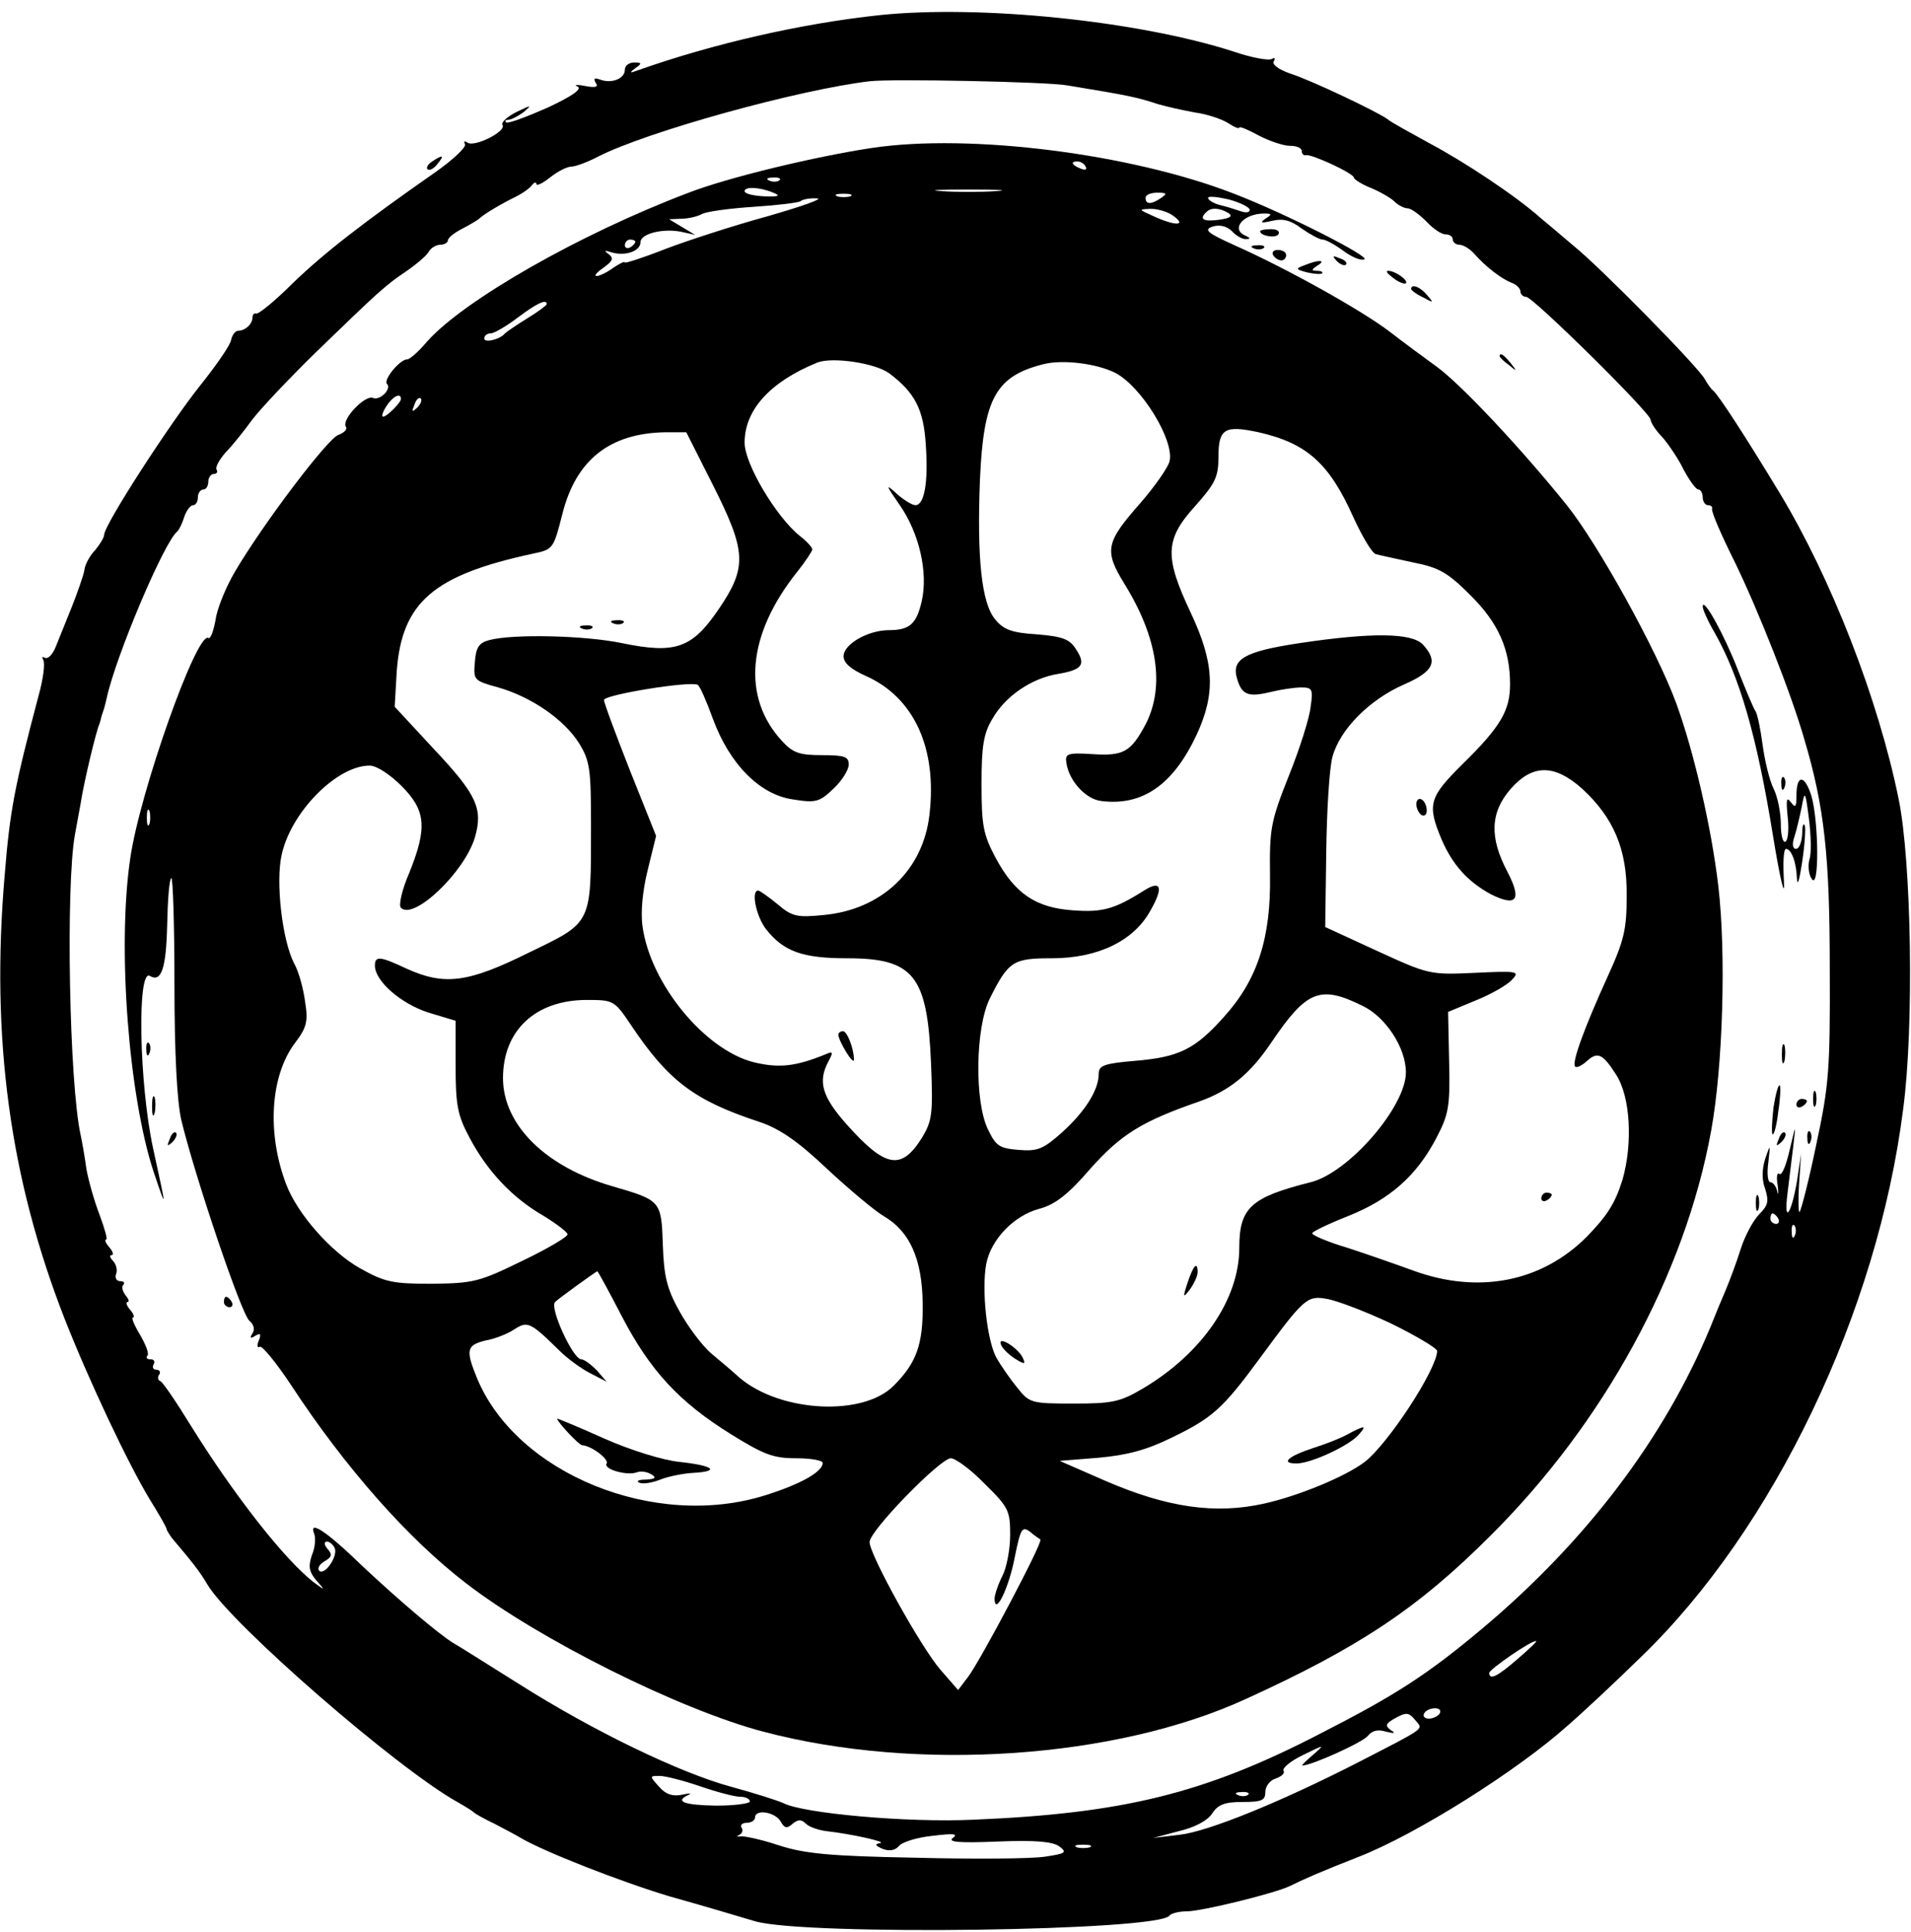 <?xml version="1.0" standalone="no"?>
<!DOCTYPE svg PUBLIC "-//W3C//DTD SVG 20010904//EN"
 "http://www.w3.org/TR/2001/REC-SVG-20010904/DTD/svg10.dtd">
<svg version="1.0" xmlns="http://www.w3.org/2000/svg"
 width="367pt" height="371pt" viewBox="0 0 367 371"
 preserveAspectRatio="xMidYMid meet">

<g transform="translate(0,371) scale(0.1,-0.1)"
fill="#000000" stroke="none">
<path d="M1690 3681 c-151 -16 -321 -55 -465 -106 -16 -6 -17 -5 -5 4 13 9 13
11 -2 11 -10 0 -18 -6 -18 -14 0 -17 -25 -27 -47 -19 -11 4 -14 3 -9 -6 6 -8
0 -10 -21 -6 -15 3 -22 2 -14 -1 10 -5 -11 -19 -58 -41 -41 -18 -76 -31 -79
-28 -3 3 -1 5 4 5 6 0 19 7 30 15 16 14 15 14 -14 0 -18 -9 -30 -20 -27 -25 8
-12 -53 -43 -67 -34 -6 4 -8 3 -5 -3 3 -5 -22 -29 -56 -53 -139 -97 -215 -156
-275 -214 -34 -34 -66 -60 -70 -58 -4 1 -7 -2 -7 -7 0 -13 -14 -26 -27 -26 -6
0 -12 -8 -14 -17 -1 -10 -29 -50 -61 -90 -58 -73 -183 -266 -183 -285 0 -5 -8
-18 -17 -29 -10 -10 -20 -28 -21 -39 -2 -11 -13 -42 -24 -70 -11 -27 -25 -62
-31 -77 -6 -15 -15 -24 -21 -21 -5 3 -6 1 -3 -4 4 -6 0 -37 -9 -69 -46 -174
-55 -220 -65 -344 -27 -314 10 -583 115 -852 48 -122 123 -280 163 -346 18
-29 33 -55 33 -58 0 -2 5 -10 10 -17 39 -46 54 -65 68 -89 45 -76 366 -355
482 -419 14 -8 27 -16 30 -19 3 -3 21 -13 40 -22 19 -10 42 -22 50 -27 44 -26
189 -83 285 -112 61 -17 135 -39 165 -48 95 -28 778 -19 796 11 3 4 18 8 33 8
29 0 171 35 199 49 24 12 58 27 132 56 110 43 304 165 401 252 30 26 93 85
141 132 254 245 454 662 503 1052 21 157 16 476 -9 596 -39 191 -129 422 -228
586 -66 109 -118 189 -128 197 -4 3 -11 13 -16 22 -13 24 -201 215 -252 256
-22 19 -51 43 -64 54 -46 41 -145 107 -213 143 -38 21 -75 41 -80 46 -19 14
-149 76 -188 88 -22 8 -34 17 -31 23 4 6 2 8 -3 5 -6 -4 -39 2 -74 14 -183 59
-486 90 -679 70z m360 -135 c122 -20 134 -23 174 -36 17 -5 49 -12 71 -16 22
-3 50 -12 63 -20 12 -8 22 -12 22 -9 0 3 17 -4 37 -15 21 -11 48 -20 60 -20
13 0 23 -4 23 -10 0 -5 3 -9 8 -8 10 3 92 -35 92 -43 0 -3 15 -13 33 -20 17
-7 38 -19 45 -26 7 -7 19 -13 25 -13 7 0 23 -12 36 -25 13 -14 29 -25 37 -25
8 0 14 -4 14 -10 0 -5 6 -10 13 -10 7 0 20 -8 28 -17 23 -26 52 -48 72 -56 9
-3 17 -11 17 -17 0 -5 5 -10 11 -10 13 0 239 -223 239 -236 0 -5 10 -21 23
-34 12 -14 31 -42 41 -63 11 -20 23 -37 28 -37 4 0 8 -7 8 -15 0 -8 5 -15 10
-15 6 0 9 -3 8 -7 -2 -5 18 -51 44 -103 46 -95 108 -252 133 -339 39 -131 49
-226 49 -441 1 -196 -2 -226 -26 -338 -14 -68 -29 -126 -32 -129 -2 -3 -3 21
-1 53 l4 59 -8 -53 c-11 -65 -26 -84 -18 -22 3 25 8 65 11 90 5 43 5 43 -7 -8
-7 -30 -15 -50 -20 -46 -4 4 -6 -6 -3 -22 2 -16 1 -21 -1 -11 -2 9 -8 17 -13
17 -5 0 -7 17 -4 38 4 36 4 36 -6 7 -6 -19 -7 -40 0 -58 7 -23 6 -31 -11 -48
-12 -12 -28 -42 -36 -67 -8 -26 -21 -60 -28 -77 -7 -16 -21 -50 -31 -75 -88
-212 -238 -409 -435 -575 -107 -90 -169 -130 -314 -204 -222 -115 -379 -153
-665 -165 -127 -6 -328 12 -366 32 -11 5 -55 19 -99 31 -100 27 -267 108 -409
198 -59 37 -116 73 -125 78 -27 16 -107 84 -175 148 -69 67 -103 89 -93 63 4
-9 2 -28 -4 -42 -7 -21 -6 -31 8 -48 18 -20 17 -20 -2 -6 -56 42 -155 168
-240 305 -27 44 -53 82 -57 83 -5 2 -6 8 -2 13 3 5 0 9 -6 9 -6 0 -8 5 -5 10
3 6 1 10 -6 10 -7 0 -9 3 -6 7 4 3 -3 21 -14 40 -11 18 -17 33 -14 33 4 0 2 7
-5 15 -7 8 -9 15 -5 15 4 0 2 6 -4 13 -6 8 -8 17 -4 20 3 4 1 7 -6 7 -7 0 -11
6 -8 14 3 7 0 19 -6 25 -6 6 -7 11 -3 11 5 0 3 7 -4 15 -7 8 -10 15 -6 15 3 0
-3 21 -13 48 -10 26 -21 65 -25 87 -3 22 -8 51 -11 65 -22 98 -29 480 -11 578
3 17 8 44 11 60 6 40 30 140 36 152 1 3 3 10 4 15 2 6 4 12 5 15 1 3 3 12 5
20 17 79 111 302 136 320 3 3 9 15 13 28 4 12 12 22 17 22 5 0 9 7 9 15 0 8 5
15 10 15 6 0 10 7 10 15 0 8 5 15 11 15 5 0 8 4 5 8 -3 5 5 19 17 33 13 13 36
42 52 64 17 22 71 79 120 127 124 120 135 130 175 157 19 13 39 30 43 37 4 8
15 14 22 14 8 0 15 4 15 8 0 5 12 15 28 23 15 8 29 16 32 19 8 8 43 29 70 42
14 7 28 17 32 23 4 5 8 6 8 2 0 -5 12 1 26 12 15 12 33 21 41 21 7 0 30 8 51
19 96 49 387 129 522 145 41 5 343 -1 380 -8z m1365 -2176 c3 -5 1 -10 -4 -10
-6 0 -11 5 -11 10 0 6 2 10 4 10 3 0 8 -4 11 -10z m32 -32 c-3 -8 -6 -5 -6 6
-1 11 2 17 5 13 3 -3 4 -12 1 -19z m-2804 -601 c6 -16 -20 -53 -30 -43 -4 4 0
12 10 18 14 8 16 13 6 24 -7 8 -7 14 -1 14 5 0 12 -6 15 -13z m2272 -212 c-39
-34 -55 -42 -55 -27 1 7 80 62 90 61 3 0 -13 -15 -35 -34z m-150 -105 c-3 -5
-13 -10 -21 -10 -8 0 -12 5 -9 10 3 6 13 10 21 10 8 0 12 -4 9 -10z m-46 -14
c14 -17 21 -12 -107 -78 -150 -77 -292 -135 -347 -141 l-50 -6 49 13 c30 7 55
20 64 34 11 17 24 22 58 22 37 0 44 3 44 19 0 11 9 23 20 26 11 4 18 10 15 15
-3 5 14 19 37 30 43 21 43 21 19 0 -13 -11 -22 -20 -20 -20 18 0 117 45 126
57 8 10 19 13 35 8 16 -4 19 -3 9 3 -11 8 -10 12 5 21 25 14 29 14 43 -3z
m-1374 -126 c32 -11 66 -20 77 -20 10 0 18 -4 18 -9 0 -4 -29 -8 -65 -8 -61 1
-81 8 -52 21 6 3 1 3 -13 0 -18 -4 -32 1 -44 15 -19 21 -19 21 1 21 11 0 46
-9 78 -20z m1052 -16 c-3 -3 -12 -4 -19 -1 -8 3 -5 6 6 6 11 1 17 -2 13 -5z
m-898 -51 c7 -13 12 -15 23 -5 11 9 17 9 26 0 6 -6 24 -12 39 -14 46 -5 119
-21 103 -23 -11 -2 -9 -5 5 -11 13 -5 24 -3 31 5 6 8 35 17 65 20 40 5 50 4
39 -4 -11 -8 12 -10 85 -7 73 3 106 0 119 -9 16 -12 13 -14 -27 -20 -25 -4
-137 -5 -249 -2 -166 3 -214 8 -263 24 -33 11 -66 18 -73 17 -7 -1 -8 0 -2 3
5 2 8 9 4 14 -3 5 2 9 10 9 9 0 16 5 16 10 0 17 38 11 49 -7z m594 -50 c-7 -2
-19 -2 -25 0 -7 3 -2 5 12 5 14 0 19 -2 13 -5z"/>
<path d="M1675 3426 c-107 -16 -279 -57 -355 -87 -208 -79 -430 -206 -500
-285 -16 -19 -33 -34 -38 -34 -14 0 -46 -39 -39 -47 10 -9 -13 -33 -27 -27
-15 6 -60 -41 -52 -55 4 -5 -3 -12 -14 -16 -20 -6 -145 -171 -199 -263 -17
-29 -34 -70 -37 -92 -4 -22 -10 -38 -14 -35 -22 13 -132 -297 -150 -424 -25
-170 -3 -455 45 -601 26 -77 25 -74 -1 45 -27 125 -31 347 -6 331 22 -13 31
15 33 97 1 48 4 89 8 91 3 2 6 -89 6 -202 0 -137 5 -226 13 -262 26 -108 116
-375 131 -386 8 -7 11 -16 6 -24 -6 -9 -4 -11 5 -5 10 6 12 4 7 -9 -4 -9 -3
-15 2 -12 4 3 32 -31 61 -75 103 -157 224 -294 335 -379 140 -108 411 -243
571 -285 295 -78 677 -52 927 63 215 98 329 173 468 312 219 217 375 503 425
778 23 125 29 342 14 470 -13 112 -47 259 -81 352 -38 103 -150 305 -210 380
-86 107 -203 232 -250 266 -22 16 -63 46 -90 67 -55 42 -201 123 -298 166 -53
24 -60 30 -42 36 13 4 27 1 37 -9 8 -9 21 -16 27 -15 9 0 8 2 0 6 -31 12 -6
43 35 43 15 0 15 -2 2 -10 -11 -8 -8 -9 13 -4 21 5 36 1 57 -15 16 -11 34 -21
40 -21 6 0 24 -10 39 -21 16 -12 34 -20 41 -17 14 4 -151 88 -250 126 -198 77
-507 116 -695 88z m410 -36 c3 -6 -1 -7 -9 -4 -18 7 -21 14 -7 14 6 0 13 -4
16 -10z m-588 -26 c-3 -3 -12 -4 -19 -1 -8 3 -5 6 6 6 11 1 17 -2 13 -5z m-12
-24 c15 -6 11 -8 -17 -7 -21 1 -38 5 -38 10 0 9 29 8 55 -3z m428 3 c-29 -2
-77 -2 -105 0 -29 2 -6 3 52 3 58 0 81 -1 53 -3z m-280 -10 c-7 -2 -19 -2 -25
0 -7 3 -2 5 12 5 14 0 19 -2 13 -5z m597 -3 c-19 -13 -30 -13 -30 0 0 6 10 10
23 10 18 0 19 -2 7 -10z m170 -23 c0 -5 -7 -6 -16 -3 -9 3 -27 9 -40 12 -13 3
-24 10 -24 14 0 4 18 2 40 -3 22 -6 40 -15 40 -20z m-925 -12 c-66 -18 -155
-47 -197 -63 -43 -17 -78 -28 -78 -26 0 3 -10 -2 -22 -10 -12 -9 -27 -16 -32
-16 -6 0 0 7 13 16 18 13 20 18 10 26 -10 7 -8 8 7 3 26 -7 54 3 54 20 0 16
42 27 78 20 l27 -6 -25 15 -25 15 23 1 c13 0 31 4 40 9 9 5 55 11 101 14 46 3
86 8 89 11 3 3 17 6 31 5 14 0 -28 -15 -94 -34z m779 0 c26 -19 2 -19 -39 0
-29 13 -29 13 -5 14 14 0 34 -6 44 -14z m105 6 c9 -6 4 -10 -18 -13 -30 -4
-39 1 -24 15 9 9 25 8 42 -2z m-1139 -55 c0 -3 -4 -8 -10 -11 -5 -3 -10 -1
-10 4 0 6 5 11 10 11 6 0 10 -2 10 -4z m-170 -120 c0 -2 -17 -15 -37 -27 -21
-13 -40 -26 -43 -29 -10 -12 -40 -19 -40 -10 0 6 6 10 13 10 6 0 30 14 51 30
36 27 56 37 56 26z m658 -133 c49 -37 66 -69 70 -138 5 -72 -3 -115 -20 -115
-6 0 -23 10 -37 23 -21 19 -20 16 7 -23 37 -53 55 -129 42 -185 -10 -43 -23
-55 -63 -55 -40 0 -87 -27 -87 -50 0 -13 14 -25 43 -38 92 -41 137 -138 122
-266 -12 -107 -92 -183 -204 -193 -50 -5 -60 -3 -88 21 -17 14 -34 26 -37 26
-14 0 -4 -49 15 -74 34 -43 70 -56 156 -56 128 0 154 -33 161 -202 4 -97 2
-110 -17 -142 -40 -64 -70 -59 -145 25 -47 53 -56 82 -35 121 10 19 9 20 -7
13 -57 -23 -88 -26 -135 -15 -95 23 -200 151 -215 261 -4 27 0 69 10 109 l16
65 -50 125 c-27 69 -50 130 -50 136 0 10 166 37 180 29 4 -2 17 -32 29 -65 32
-87 90 -146 154 -155 44 -7 51 -5 78 21 16 15 29 36 29 46 0 15 -8 18 -51 18
-43 0 -56 4 -77 27 -78 84 -67 205 29 325 16 20 29 40 29 43 0 4 -11 16 -24
26 -45 36 -106 138 -106 179 0 63 49 117 140 154 29 11 111 -1 138 -21z m434
1 c50 -26 114 -130 104 -170 -3 -12 -29 -49 -56 -80 -67 -76 -70 -91 -30 -156
63 -102 77 -195 41 -267 -29 -55 -43 -63 -103 -59 -48 3 -53 1 -50 -17 5 -35
38 -70 67 -73 79 -10 138 31 183 127 37 80 34 138 -11 234 -51 108 -50 141 8
205 39 44 45 56 45 95 0 54 12 61 77 47 93 -21 136 -60 182 -163 17 -37 36
-69 43 -71 7 -2 40 -9 72 -16 51 -10 67 -20 111 -64 53 -53 75 -103 75 -170 0
-50 -18 -81 -89 -151 -67 -66 -71 -79 -42 -148 21 -48 50 -80 94 -104 50 -25
60 -11 32 43 -35 66 -33 114 6 159 42 48 84 48 137 1 61 -56 87 -117 86 -206
0 -65 -5 -86 -37 -156 -45 -99 -69 -165 -62 -172 3 -3 13 2 23 11 20 18 30 14
56 -27 27 -42 32 -131 12 -201 -14 -45 -29 -69 -69 -110 -87 -87 -208 -110
-332 -65 -33 12 -90 32 -127 44 -37 11 -68 24 -68 28 0 3 31 18 69 33 80 32
131 77 169 149 24 46 27 60 25 147 l-2 96 53 22 c30 12 61 30 70 40 15 16 11
17 -72 13 -86 -4 -89 -3 -187 42 l-100 46 2 144 c1 79 6 162 12 183 14 52 71
110 138 139 57 25 65 44 36 76 -21 23 -98 24 -238 3 -106 -16 -131 -31 -119
-69 9 -30 21 -35 63 -25 20 5 47 9 60 9 21 0 23 -3 18 -37 -2 -21 -21 -81 -42
-133 -35 -88 -37 -102 -36 -190 2 -121 -24 -201 -88 -272 -56 -63 -87 -78
-172 -85 -59 -5 -69 -9 -69 -25 0 -31 -26 -72 -70 -112 -36 -32 -47 -37 -83
-34 -37 3 -44 7 -59 38 -27 53 -25 197 3 253 36 72 45 77 119 77 88 0 157 33
189 91 26 45 21 60 -12 39 -57 -36 -80 -42 -136 -38 -72 5 -112 32 -149 101
-24 45 -27 63 -27 142 0 73 4 97 21 125 25 44 76 78 126 86 47 8 54 18 34 48
-12 19 -26 24 -75 28 -48 3 -64 9 -80 29 -26 31 -35 118 -29 269 7 155 30 198
123 221 37 9 101 1 137 -17z m-1372 -50 c0 -7 -27 -34 -34 -34 -4 0 -1 9 6 20
12 19 28 27 28 14z m31 -17 c-10 -9 -11 -8 -5 6 3 10 9 15 12 12 3 -3 0 -11
-7 -18z m568 -148 c65 -129 66 -158 11 -239 -51 -75 -83 -86 -185 -65 -72 15
-210 18 -255 6 -20 -5 -26 -14 -28 -42 -3 -35 -2 -36 45 -49 63 -18 126 -61
155 -107 21 -34 23 -50 23 -158 0 -191 3 -185 -119 -244 -117 -58 -162 -64
-235 -31 -51 24 -61 25 -61 6 0 -30 50 -73 102 -90 l53 -16 0 -88 c0 -75 4
-94 27 -137 34 -64 82 -115 141 -149 26 -16 47 -32 47 -36 0 -5 -39 -28 -87
-51 -82 -40 -93 -43 -173 -44 -76 0 -91 3 -139 30 -55 31 -119 103 -141 160
-38 99 -31 210 17 273 22 29 25 41 19 78 -3 24 -12 58 -21 74 -23 44 -36 157
-24 209 18 82 106 171 169 171 13 0 39 -17 61 -39 47 -47 50 -80 15 -167 -14
-32 -21 -63 -16 -67 24 -25 122 68 142 135 16 55 4 82 -79 170 l-75 81 4 69
c10 132 71 184 262 225 38 8 39 9 56 76 26 104 91 155 197 157 l41 0 51 -101z
m-1082 -651 c-3 -7 -5 -2 -5 12 0 14 2 19 5 13 2 -7 2 -19 0 -25z m2329 -349
c45 -21 84 -81 84 -128 0 -66 -110 -193 -183 -211 -115 -29 -137 -49 -137
-126 0 -99 -72 -203 -185 -270 -44 -26 -59 -29 -133 -29 -81 0 -85 1 -108 30
-14 17 -32 43 -41 59 -18 35 -28 130 -19 179 9 47 53 93 102 106 30 8 55 27
98 77 59 66 99 91 209 129 59 21 98 53 139 114 67 99 93 110 174 70z m-1405
-36 c72 -108 122 -146 247 -187 39 -13 74 -37 130 -90 43 -40 92 -81 109 -91
50 -29 74 -82 75 -168 1 -79 -12 -114 -56 -158 -59 -59 -216 -51 -295 15 -13
12 -38 33 -56 48 -17 15 -44 51 -60 80 -24 43 -30 67 -32 127 -3 85 -3 86 -96
113 -129 37 -211 118 -211 208 0 92 63 150 161 150 51 0 53 -1 84 -47z m-17
-560 c54 -104 110 -165 210 -227 63 -39 81 -46 125 -46 28 0 51 -4 51 -9 0
-17 -43 -41 -110 -62 -212 -67 -478 41 -554 225 -22 54 -20 63 16 72 18 3 43
13 55 21 26 17 31 15 87 -40 15 -15 42 -35 60 -44 l31 -16 -19 22 c-11 11 -24
21 -30 21 -16 1 -61 99 -50 110 7 7 75 56 81 59 1 1 22 -38 47 -86z m1477 -14
c49 -24 89 -48 89 -53 -1 -36 -94 -178 -139 -213 -37 -28 -126 -65 -193 -80
-94 -21 -186 -8 -306 44 l-87 38 75 6 c55 5 92 15 139 38 79 38 99 56 169 151
86 117 92 123 130 116 19 -3 74 -24 123 -47z m-780 -308 c46 -45 49 -52 49
-98 0 -28 -7 -64 -15 -79 -8 -16 -15 -36 -15 -44 1 -34 28 22 39 81 11 54 14
59 29 48 9 -8 19 -14 20 -15 6 -4 -117 -236 -139 -264 l-19 -25 -34 39 c-38
44 -136 221 -136 245 0 22 136 161 156 161 9 0 39 -22 65 -49z"/>
<path d="M1610 1723 c1 -13 29 -59 30 -48 0 21 -13 55 -21 55 -5 0 -9 -3 -9
-7z"/>
<path d="M2720 2166 c0 -8 5 -18 10 -21 6 -3 10 1 10 9 0 8 -4 18 -10 21 -5 3
-10 -1 -10 -9z"/>
<path d="M2960 1409 c0 -5 5 -7 10 -4 6 3 10 8 10 11 0 2 -4 4 -10 4 -5 0 -10
-5 -10 -11z"/>
<path d="M1178 2513 c7 -3 16 -2 19 1 4 3 -2 6 -13 5 -11 0 -14 -3 -6 -6z"/>
<path d="M1118 2503 c7 -3 16 -2 19 1 4 3 -2 6 -13 5 -11 0 -14 -3 -6 -6z"/>
<path d="M2281 1248 c-10 -30 -9 -31 4 -14 8 11 15 26 15 33 0 22 -8 14 -19
-19z"/>
<path d="M1922 1129 c2 -7 14 -19 26 -27 19 -12 22 -12 17 -1 -7 19 -49 46
-43 28z"/>
<path d="M1070 986 c0 -6 42 -51 48 -51 18 -1 52 -27 47 -35 -7 -11 39 -24 58
-17 8 3 20 1 28 -4 10 -6 8 -9 -11 -10 -14 0 -19 -3 -12 -6 7 -3 25 0 40 6 15
6 44 12 64 13 52 3 38 14 -27 21 -31 3 -93 22 -145 45 -49 22 -90 39 -90 38z"/>
<path d="M2588 956 c-14 -8 -43 -19 -65 -26 -49 -16 -65 -30 -33 -30 28 0 103
35 120 56 15 17 12 18 -22 0z"/>
<path d="M2420 3266 c0 -9 30 -14 35 -6 4 6 -3 10 -14 10 -12 0 -21 -2 -21 -4z"/>
<path d="M2408 3233 c7 -3 16 -2 19 1 4 3 -2 6 -13 5 -11 0 -14 -3 -6 -6z"/>
<path d="M2445 3220 c3 -5 10 -10 16 -10 5 0 9 5 9 10 0 6 -7 10 -16 10 -8 0
-12 -4 -9 -10z"/>
<path d="M2567 3209 c7 -7 15 -10 18 -7 3 3 -2 9 -12 12 -14 6 -15 5 -6 -5z"/>
<path d="M2506 3201 c-19 -7 -18 -8 4 -14 13 -3 26 -4 29 -2 2 3 -2 5 -10 5
-11 0 -11 2 1 10 18 11 3 12 -24 1z"/>
<path d="M2676 3176 c10 -8 21 -12 24 -10 5 6 -21 24 -34 24 -6 0 -1 -6 10
-14z"/>
<path d="M2710 3155 c0 -2 10 -10 23 -16 20 -11 21 -11 8 4 -13 16 -31 23 -31
12z"/>
<path d="M2880 3026 c0 -2 8 -10 18 -17 15 -13 16 -12 3 4 -13 16 -21 21 -21
13z"/>
<path d="M3270 2545 c0 -5 10 -28 23 -50 48 -85 81 -198 112 -390 14 -85 23
-123 21 -87 -2 34 -1 62 4 62 10 0 20 -25 21 -58 1 -15 5 0 10 33 5 33 7 65 5
70 -3 6 -5 -2 -5 -17 -1 -16 -6 -28 -12 -28 -6 0 -8 9 -3 23 4 12 10 38 14 57
6 33 7 32 14 -22 4 -32 5 -67 1 -78 -3 -11 -2 -28 4 -37 15 -26 14 108 0 158
-13 42 -29 43 -29 1 0 -22 -2 -24 -11 -12 -8 11 -9 4 -6 -27 3 -24 1 -46 -4
-49 -5 -3 -9 12 -9 34 0 21 -6 52 -14 68 -8 16 -17 54 -21 84 -4 30 -10 60
-14 65 -4 6 -19 42 -34 80 -26 67 -67 141 -67 120z"/>
<path d="M3421 2204 c0 -11 3 -14 6 -6 3 7 2 16 -1 19 -3 4 -6 -2 -5 -13z"/>
<path d="M281 1694 c0 -11 3 -14 6 -6 3 7 2 16 -1 19 -3 4 -6 -2 -5 -13z"/>
<path d="M3422 1685 c0 -16 2 -22 5 -12 2 9 2 23 0 30 -3 6 -5 -1 -5 -18z"/>
<path d="M3406 1584 c-3 -26 -4 -49 -2 -52 3 -2 8 17 11 43 4 25 5 48 3 51 -3
2 -8 -17 -12 -42z"/>
<path d="M3482 1600 c0 -14 2 -19 5 -12 2 6 2 18 0 25 -3 6 -5 1 -5 -13z"/>
<path d="M292 1585 c0 -16 2 -22 5 -12 2 9 2 23 0 30 -3 6 -5 -1 -5 -18z"/>
<path d="M3450 1589 c0 -5 5 -7 10 -4 6 3 10 8 10 11 0 2 -4 4 -10 4 -5 0 -10
-5 -10 -11z"/>
<path d="M326 1523 c-6 -14 -5 -15 5 -6 7 7 10 15 7 18 -3 3 -9 -2 -12 -12z"/>
<path d="M3416 1523 c-6 -14 -5 -15 5 -6 7 7 10 15 7 18 -3 3 -9 -2 -12 -12z"/>
<path d="M3471 1524 c0 -11 3 -14 6 -6 3 7 2 16 -1 19 -3 4 -6 -2 -5 -13z"/>
<path d="M3372 1400 c0 -14 2 -19 5 -12 2 6 2 18 0 25 -3 6 -5 1 -5 -13z"/>
<path d="M430 1210 c0 -5 5 -10 11 -10 5 0 7 5 4 10 -3 6 -8 10 -11 10 -2 0
-4 -4 -4 -10z"/>
<path d="M830 3400 c-8 -5 -12 -12 -9 -15 4 -3 12 1 19 10 14 17 11 19 -10 5z"/>
</g>
</svg>
